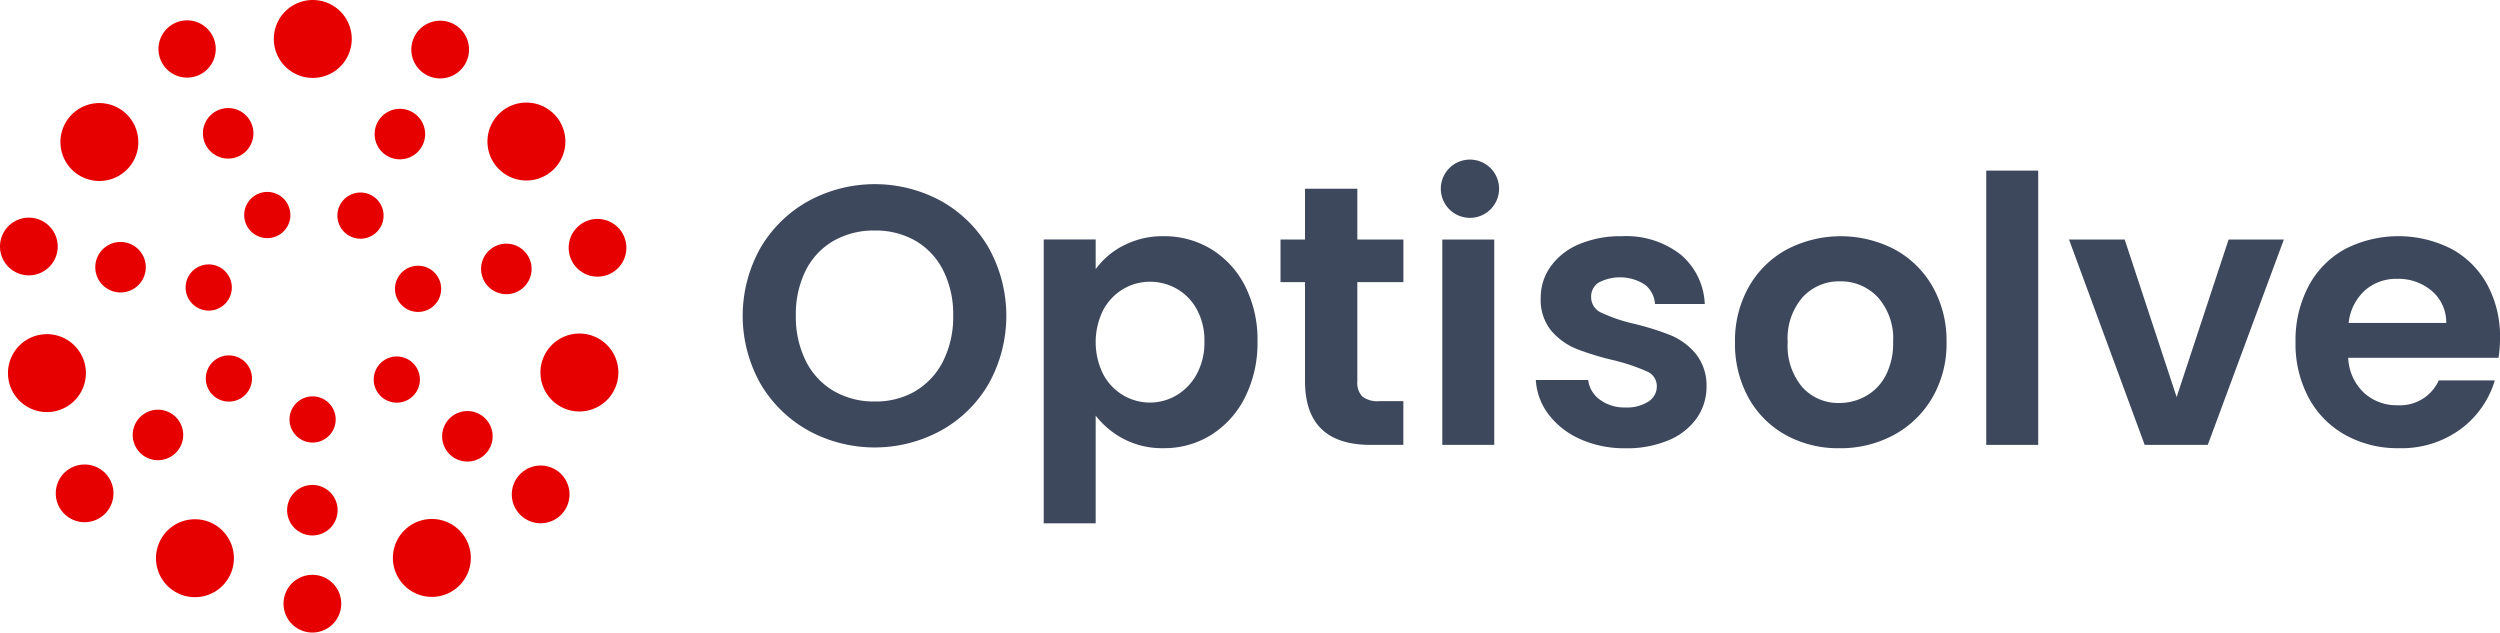 <svg xmlns="http://www.w3.org/2000/svg" xmlns:xlink="http://www.w3.org/1999/xlink" width="190" height="48.074" viewBox="0 0 190 48.074"><defs><style>.a{fill:none;}.b{clip-path:url(#a);}.c{fill:#3d485d;}.d{fill:#e60000;}</style><clipPath id="a"><rect class="a" width="190" height="48.074"/></clipPath></defs><g class="b"><path class="c" d="M367.722,82.569a6.373,6.373,0,0,1,3.06-.718,6.845,6.845,0,0,1,3.625.986,6.948,6.948,0,0,1,2.567,2.8,9,9,0,0,1,.945,4.211,9.174,9.174,0,0,1-.945,4.239,7.1,7.1,0,0,1-2.567,2.859,6.7,6.7,0,0,1-3.625,1.014,6.315,6.315,0,0,1-3.032-.7,6.488,6.488,0,0,1-2.129-1.775v8.188h-3.949V82.1h3.949v2.254a5.992,5.992,0,0,1,2.1-1.789m5.585,4.845a4,4,0,0,0-1.523-1.563,4.082,4.082,0,0,0-2.045-.535,3.946,3.946,0,0,0-2.017.549,4.078,4.078,0,0,0-1.523,1.592,5.484,5.484,0,0,0,0,4.9,4.076,4.076,0,0,0,1.523,1.591,3.984,3.984,0,0,0,4.062-.014,4.185,4.185,0,0,0,1.523-1.606,5.036,5.036,0,0,0,.578-2.479,4.9,4.9,0,0,0-.578-2.437" transform="translate(-282.349 -63.899)"/><path class="c" d="M449.56,72.51V80.06a1.49,1.49,0,0,0,.381,1.141,1.87,1.87,0,0,0,1.283.352h1.834v3.324h-2.482q-4.992,0-4.992-4.845V72.51h-1.862V69.271h1.862V65.412h3.977v3.859h3.5V72.51Z" transform="translate(-346.403 -51.066)"/><rect class="c" width="3.949" height="15.605" transform="translate(109.615 18.205)"/><path class="c" d="M535.584,97.273a6.076,6.076,0,0,1-2.411-1.873,4.741,4.741,0,0,1-.973-2.62h3.977a2.16,2.16,0,0,0,.889,1.493,3.092,3.092,0,0,0,1.932.592,3,3,0,0,0,1.763-.451,1.363,1.363,0,0,0,.634-1.155,1.218,1.218,0,0,0-.775-1.141,14.638,14.638,0,0,0-2.468-.831,20.892,20.892,0,0,1-2.863-.873,4.967,4.967,0,0,1-1.918-1.38,3.7,3.7,0,0,1-.8-2.507,4.04,4.04,0,0,1,.748-2.366,5.013,5.013,0,0,1,2.143-1.69,8.049,8.049,0,0,1,3.286-.62,6.716,6.716,0,0,1,4.456,1.394,5.163,5.163,0,0,1,1.833,3.76h-3.78a2.042,2.042,0,0,0-.776-1.479,3.5,3.5,0,0,0-3.5-.155,1.257,1.257,0,0,0-.578,1.1,1.29,1.29,0,0,0,.79,1.2,12.27,12.27,0,0,0,2.454.831,20.857,20.857,0,0,1,2.792.873,4.937,4.937,0,0,1,1.9,1.394,3.827,3.827,0,0,1,.832,2.493,4.131,4.131,0,0,1-.747,2.423,4.922,4.922,0,0,1-2.143,1.676,8.136,8.136,0,0,1-3.258.606,8.25,8.25,0,0,1-3.441-.69" transform="translate(-415.476 -63.899)"/><path class="c" d="M605.082,96.963a7.2,7.2,0,0,1-2.835-2.831,8.469,8.469,0,0,1-1.029-4.225,8.3,8.3,0,0,1,1.058-4.225,7.348,7.348,0,0,1,2.891-2.831,8.862,8.862,0,0,1,8.179,0,7.349,7.349,0,0,1,2.891,2.831,8.3,8.3,0,0,1,1.058,4.225,8.125,8.125,0,0,1-1.086,4.225,7.513,7.513,0,0,1-2.933,2.831,8.539,8.539,0,0,1-4.132,1,8.237,8.237,0,0,1-4.062-1M611.161,94a3.789,3.789,0,0,0,1.509-1.563,5.263,5.263,0,0,0,.564-2.535,4.7,4.7,0,0,0-1.171-3.423,3.851,3.851,0,0,0-2.863-1.2,3.76,3.76,0,0,0-2.835,1.2,4.766,4.766,0,0,0-1.142,3.423,4.839,4.839,0,0,0,1.114,3.423,3.67,3.67,0,0,0,2.806,1.2A4.111,4.111,0,0,0,611.161,94" transform="translate(-469.358 -63.898)"/><rect class="c" width="3.949" height="20.845" transform="translate(150.955 12.966)"/><path class="c" d="M725.139,94.979l3.949-11.972h4.2l-5.782,15.605h-4.795L716.96,83.007h4.231Z" transform="translate(-559.715 -64.802)"/><path class="c" d="M810.873,91.09H799.45a3.874,3.874,0,0,0,1.184,2.648,3.653,3.653,0,0,0,2.567.958,3.225,3.225,0,0,0,3.131-1.887h4.259a7.108,7.108,0,0,1-2.595,3.7,7.582,7.582,0,0,1-4.711,1.451,8.16,8.16,0,0,1-4.047-1,7.035,7.035,0,0,1-2.792-2.831,8.662,8.662,0,0,1-1-4.225,8.825,8.825,0,0,1,.987-4.254,6.883,6.883,0,0,1,2.764-2.817,8.885,8.885,0,0,1,8.081-.028,6.753,6.753,0,0,1,2.736,2.718,8.22,8.22,0,0,1,.973,4.042,9.339,9.339,0,0,1-.113,1.521M806.9,88.442a3.127,3.127,0,0,0-1.1-2.436,3.9,3.9,0,0,0-2.623-.916,3.586,3.586,0,0,0-2.468.888,3.9,3.9,0,0,0-1.227,2.465Z" transform="translate(-620.986 -63.898)"/><path class="c" d="M262.349,82.53a9.615,9.615,0,0,1-3.644-3.569,10.532,10.532,0,0,1,0-10.3,9.621,9.621,0,0,1,3.644-3.568,10.554,10.554,0,0,1,10.1,0,9.547,9.547,0,0,1,3.615,3.568,10.626,10.626,0,0,1,0,10.3,9.513,9.513,0,0,1-3.629,3.569,10.526,10.526,0,0,1-10.089,0m8.155-3.009a5.469,5.469,0,0,0,2.1-2.281,7.476,7.476,0,0,0,.756-3.443,7.393,7.393,0,0,0-.756-3.429,5.4,5.4,0,0,0-2.1-2.253,6.07,6.07,0,0,0-3.111-.784,6.145,6.145,0,0,0-3.125.784,5.366,5.366,0,0,0-2.116,2.253A7.39,7.39,0,0,0,261.4,73.8a7.474,7.474,0,0,0,.757,3.443,5.438,5.438,0,0,0,2.116,2.281,6.059,6.059,0,0,0,3.125.8,5.985,5.985,0,0,0,3.111-.8" transform="translate(-200.915 -49.811)"/><path class="c" d="M499.275,57.541a2.214,2.214,0,1,1,2.214,2.211,2.213,2.213,0,0,1-2.214-2.211" transform="translate(-389.773 -43.195)"/><path class="d" d="M36.859,85.767a1.919,1.919,0,1,1-1.919-1.919,1.919,1.919,0,0,1,1.919,1.919" transform="translate(-25.779 -65.458)"/><path class="d" d="M47.923,141.969A1.919,1.919,0,1,1,46,143.888a1.92,1.92,0,0,1,1.919-1.919" transform="translate(-35.914 -110.832)"/><path class="d" d="M99.494,169.965a1.919,1.919,0,1,1,1.919,1.919,1.919,1.919,0,0,1-1.919-1.919" transform="translate(-77.673 -131.19)"/><path class="d" d="M153.213,144.362a1.919,1.919,0,1,1,1.919,1.919,1.919,1.919,0,0,1-1.919-1.919" transform="translate(-119.61 -111.202)"/><path class="d" d="M168.627,88.277a1.919,1.919,0,1,1,1.919-1.919,1.92,1.92,0,0,1-1.919,1.919" transform="translate(-130.145 -65.92)"/><path class="d" d="M131.737,41.55a1.919,1.919,0,1,1,1.919-1.919,1.92,1.92,0,0,1-1.919,1.919" transform="translate(-101.346 -29.441)"/><path class="d" d="M74.16,39.369a1.919,1.919,0,1,1-1.919-1.919,1.919,1.919,0,0,1,1.919,1.919" transform="translate(-54.899 -29.236)"/><path class="d" d="M67.839,93.384a1.755,1.755,0,1,1-1.755-1.755,1.755,1.755,0,0,1,1.755,1.755" transform="translate(-50.221 -71.533)"/><path class="d" d="M73.07,123.156a1.755,1.755,0,1,1-1.755,1.755,1.755,1.755,0,0,1,1.755-1.755" transform="translate(-55.674 -96.145)"/><path class="d" d="M100.318,139.107a1.755,1.755,0,1,1,1.755,1.755,1.755,1.755,0,0,1-1.755-1.755" transform="translate(-78.316 -107.228)"/><path class="d" d="M129.5,125.282a1.755,1.755,0,1,1,1.755,1.755,1.755,1.755,0,0,1-1.755-1.755" transform="translate(-101.098 -96.435)"/><path class="d" d="M138.486,95.593a1.755,1.755,0,1,1,1.9-1.592,1.754,1.754,0,0,1-1.9,1.592" transform="translate(-106.864 -71.893)"/><path class="d" d="M118.67,70.226a1.755,1.755,0,1,1,1.755-1.755,1.755,1.755,0,0,1-1.755,1.755" transform="translate(-91.273 -52.084)"/><path class="d" d="M88.133,68.266a1.755,1.755,0,1,1-1.755-1.755,1.755,1.755,0,0,1,1.755,1.755" transform="translate(-66.064 -51.924)"/><path class="d" d="M8.685,118.753a2.961,2.961,0,1,1-2.961-2.961,2.961,2.961,0,0,1,2.961,2.961" transform="translate(-2.157 -90.396)"/><path class="d" d="M57,179.934a2.961,2.961,0,1,1-2.961,2.961A2.961,2.961,0,0,1,57,179.934" transform="translate(-42.184 -140.471)"/><path class="d" d="M136.151,182.8a2.961,2.961,0,1,1,2.961,2.961,2.961,2.961,0,0,1-2.961-2.961" transform="translate(-106.29 -140.397)"/><path class="d" d="M187.277,118.542a2.961,2.961,0,1,1,2.961,2.961,2.961,2.961,0,0,1-2.961-2.961" transform="translate(-146.203 -90.232)"/><path class="d" d="M171.873,41.466a2.961,2.961,0,1,1,2.961-2.961,2.961,2.961,0,0,1-2.961,2.961" transform="translate(-131.866 -27.748)"/><path class="d" d="M97.848,5.922a2.961,2.961,0,1,1,2.961-2.961,2.961,2.961,0,0,1-2.961,2.961" transform="translate(-74.076 0)"/><path class="d" d="M26.866,38.675A2.961,2.961,0,1,1,23.9,35.714a2.961,2.961,0,0,1,2.961,2.961" transform="translate(-16.351 -27.881)"/><path class="d" d="M59.267,9.23a2.176,2.176,0,1,1-2.176-2.176A2.176,2.176,0,0,1,59.267,9.23" transform="translate(-42.871 -5.507)"/><path class="d" d="M2.193,75.417A2.193,2.193,0,1,1,0,77.61a2.193,2.193,0,0,1,2.193-2.193" transform="translate(0 -58.876)"/><path class="d" d="M21.514,160.962a2.193,2.193,0,1,1-2.193,2.193,2.193,2.193,0,0,1,2.193-2.193" transform="translate(-15.083 -125.66)"/><path class="d" d="M98.248,201.386a2.193,2.193,0,1,1,2.193,2.193,2.193,2.193,0,0,1-2.193-2.193" transform="translate(-76.7 -155.506)"/><path class="d" d="M179.543,165.707a2.193,2.193,0,1,1,2.193-2.193,2.193,2.193,0,0,1-2.193,2.193" transform="translate(-138.453 -125.94)"/><path class="d" d="M199.252,80.251a2.193,2.193,0,1,1,2.193-2.193,2.193,2.193,0,0,1-2.193,2.193" transform="translate(-153.84 -59.226)"/><path class="d" d="M146.921,9.368a2.193,2.193,0,1,1-2.193-2.193,2.193,2.193,0,0,1,2.193,2.193" transform="translate(-111.274 -5.601)"/></g></svg>